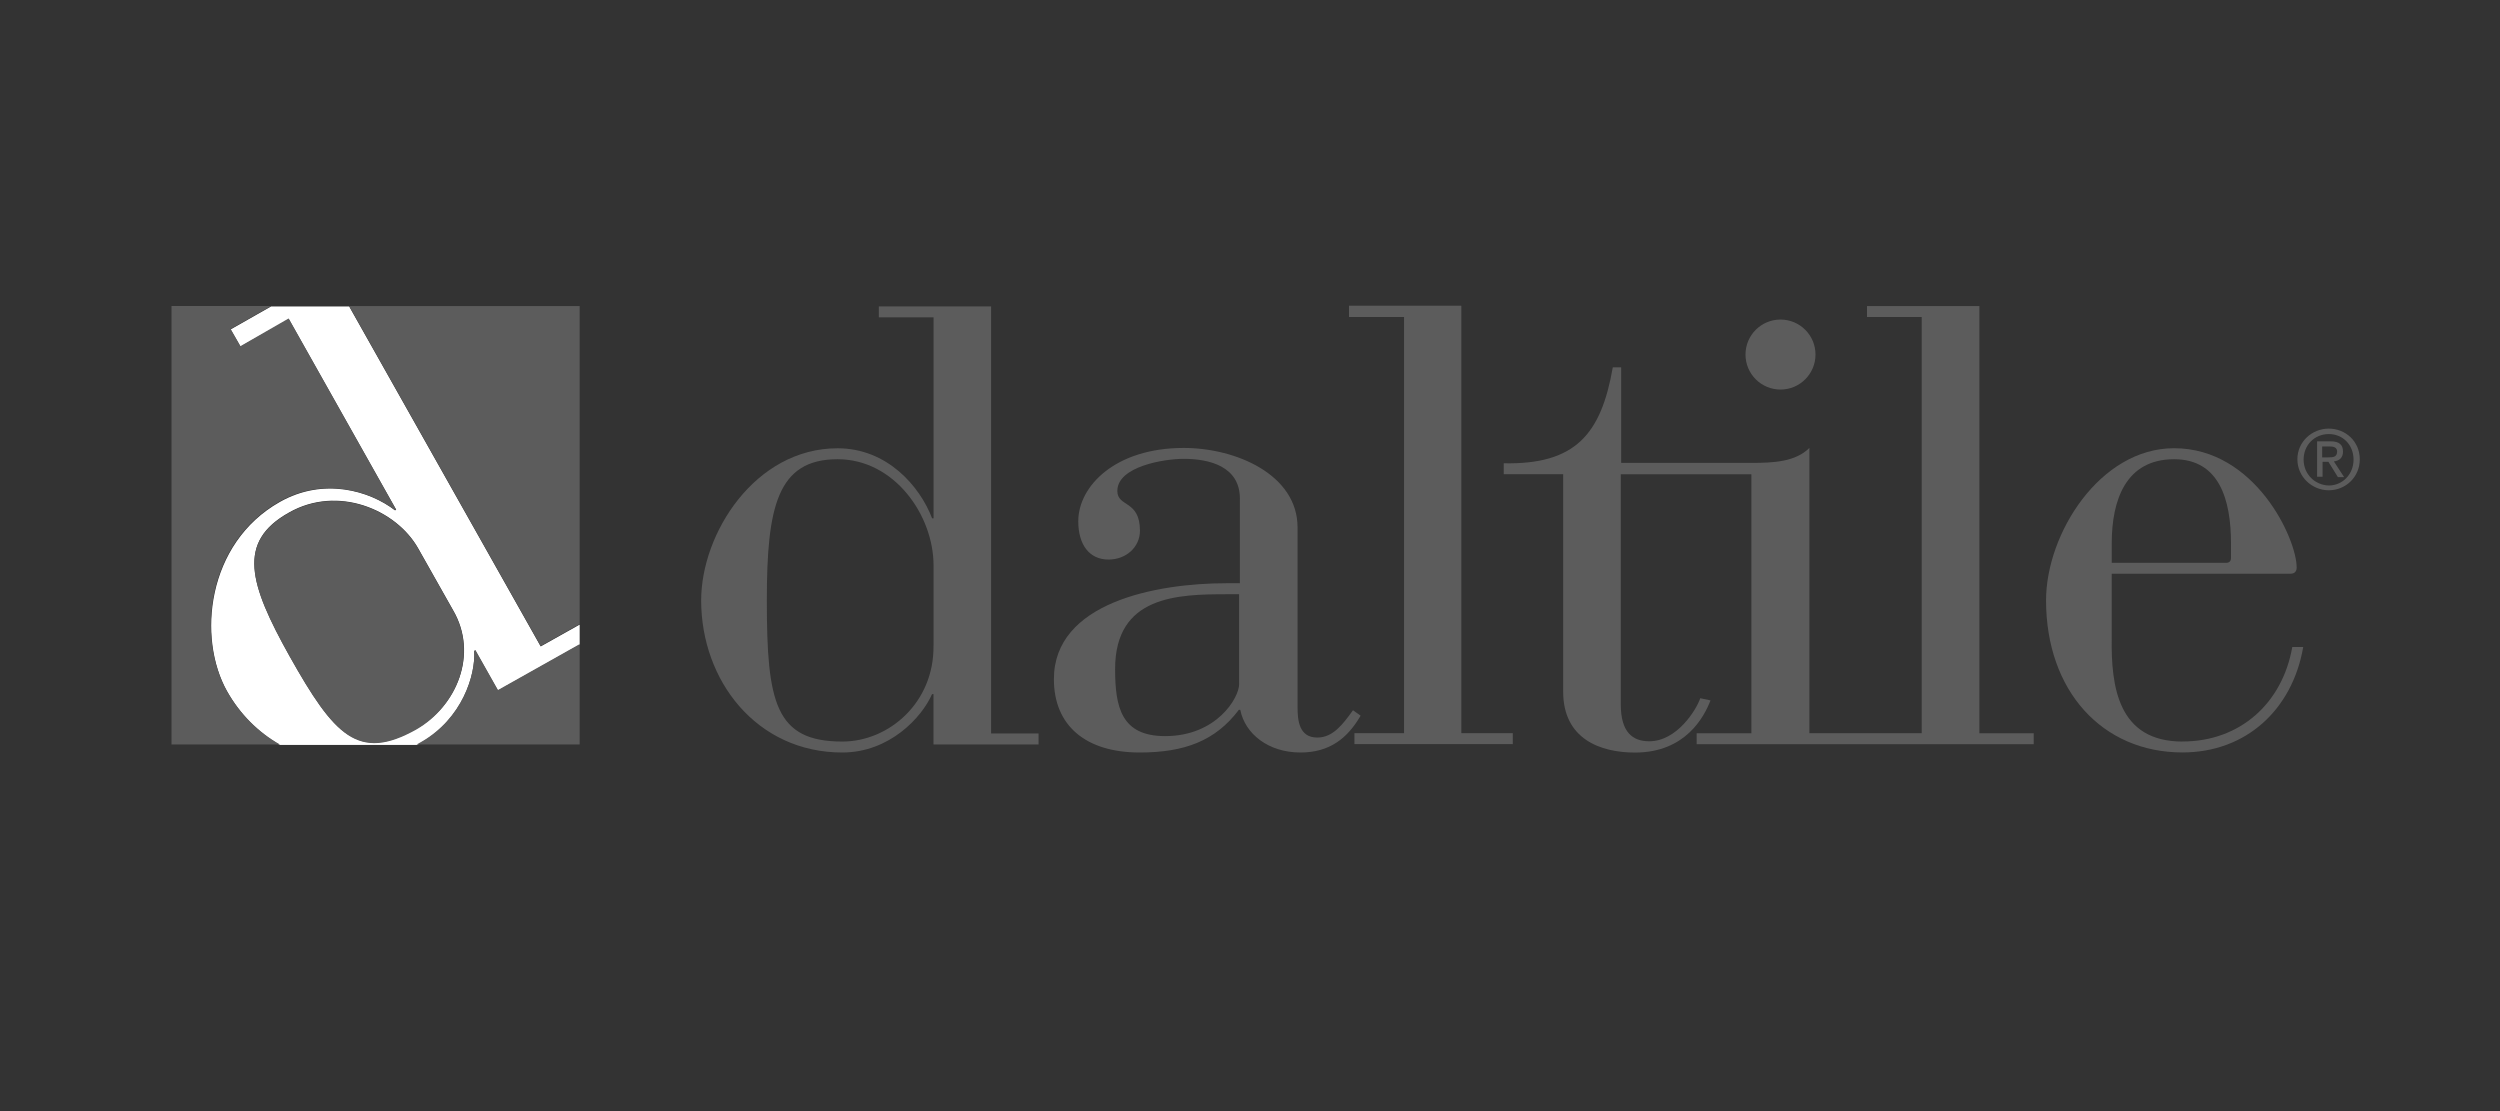 <?xml version="1.0" encoding="UTF-8"?>
<svg xmlns="http://www.w3.org/2000/svg" id="ALL" viewBox="0 0 450 200">
  <rect x="0" y="0" width="450" height="200" fill="#333333" stroke="none"/>
  <defs>
    <style>.cls-1{fill:#5c5c5c;}.cls-2{fill:#fff;}</style>
  </defs>
  <path class="cls-2" d="M97.32,116.35l-34.47-61.19h-14.05l-7.29,4.14,1.77,3.09,8.73-4.92,19.3,34.27-.2.13c-4.6-3.55-12.87-5.98-20.75-1.51-13.13,7.42-14.9,24.49-9.45,34.14,2.3,4.07,5.58,7.35,9.45,9.59h24.69c.26-.13.46-.26.72-.39,7.49-4.33,9.85-12.21,9.59-16.48l.2-.13,4.07,7.22,14.71-8.27v-3.61l-7.03,3.94ZM74.93,131.19c-10.44,5.91-14.77,1.18-22.78-13.07-7.35-13.13-9.52-20.62-.13-25.87,8.8-4.99,19.3-.53,23.24,6.43l6.3,11.16c4.6,7.88.66,17.27-6.63,21.34"></path>
  <path class="cls-1" d="M81.56,109.91l-6.3-11.16c-3.94-6.96-14.38-11.42-23.24-6.43-9.39,5.25-7.22,12.74.13,25.87,8.01,14.25,12.34,18.98,22.78,13.13,7.22-4.14,11.16-13.53,6.63-21.41"></path>
  <polygon class="cls-1" points="97.32 116.28 104.34 112.34 104.34 55.09 62.85 55.09 97.32 116.28"></polygon>
  <path class="cls-1" d="M40.85,124.42c-5.45-9.65-3.68-26.72,9.45-34.14,7.88-4.46,16.22-1.97,20.75,1.51l.2-.13-19.3-34.34-8.67,4.99-1.77-3.09,7.29-4.14h-17.93v78.92h19.5c-3.94-2.23-7.22-5.52-9.52-9.59"></path>
  <path class="cls-1" d="M85.56,117l-.2.13c.26,4.27-2.1,12.21-9.65,16.48-.26.13-.46.26-.72.39h29.35v-18.06l-14.71,8.27-4.07-7.22Z"></path>
  <path class="cls-1" d="M178.41,55.15h-20.22v1.97h9.85v36.18h-.26c-2.23-5.84-8.14-12.61-17.01-12.61-14.84,0-24.56,15.3-24.56,27.38,0,14.45,9.98,27.38,25.41,27.38,8.47,0,14.31-6.3,16.15-10.51h.26v9.06h18.91v-1.97h-8.54V55.15ZM168.03,116.21c.13,10.24-8.01,17.27-16.41,17.27-12.08,0-13.59-7.03-13.59-25.41,0-16.87,1.9-25.41,12.74-25.41,10.24,0,17.27,10.11,17.27,19.11v14.45Z"></path>
  <path class="cls-1" d="M243.54,127.84c-1.84,2.56-3.61,4.92-6.43,4.92-3.28,0-3.55-3.09-3.55-5.45v-32.37c0-9.52-11.1-14.31-20.49-14.31-12.34,0-18.98,6.89-18.98,13.2,0,4.2,1.97,6.89,5.45,6.89,3.15,0,5.65-2.23,5.65-5.19,0-5.58-4.07-4.2-4.07-7.16,0-4.4,8.4-5.78,11.95-5.78,4.66,0,10.11,1.38,10.11,7.16v15.23h-2.36c-12.74,0-31.12,3.48-31.12,17.27,0,8.4,5.78,13.2,15.43,13.2,8.08,0,13.66-2.1,17.86-7.68h.26c.85,4.33,5.06,7.68,10.83,7.68,5.25,0,8.47-2.56,10.83-6.63l-1.38-.98ZM223.05,123.11c0,2.5-4.07,9.39-13.33,9.39-7.88,0-9-5.19-9-12.08,0-13.2,11.23-13.46,20.22-13.46h2.1v16.15Z"></path>
  <polygon class="cls-1" points="263.04 131.97 263.04 55.03 242.82 55.03 242.82 57.06 252.67 57.06 252.73 57.06 252.73 131.97 243.8 131.97 243.8 133.94 272.3 133.94 272.3 131.97 263.04 131.97"></polygon>
  <path class="cls-1" d="M320.49,70.12c3.48,0,6.3-2.82,6.3-6.3s-2.82-6.3-6.3-6.3-6.3,2.82-6.3,6.3,2.82,6.3,6.3,6.3"></path>
  <path class="cls-1" d="M356.28,55.09h-20.22v1.97h9.85v74.92h-20.22v-51.35c-2.5,2.49-6.43,2.69-10.37,2.69h-23.51v-17.2h-1.51c-2.1,12.08-6.76,17.53-19.63,17.27v1.97h10.7v39.13c0,8.54,6.7,10.97,12.93,10.97,9.13,0,12.48-6.5,13.59-9.39l-1.84-.39c-.72,2.1-4.2,7.75-9.19,7.75-2.95,0-5.12-1.58-5.12-6.63v-41.43h23.51v46.62h-9.85v1.97h60.67v-1.97h-9.78V55.09Z"></path>
  <path class="cls-1" d="M392.85,133.48c-11.62,0-12.87-9.91-12.74-18.65v-11.56h32.17c.72,0,1.12-.39,1.12-1.12,0-5.19-7.48-21.47-22.06-21.47-13.39,0-23.05,15.43-23.05,27.38,0,16.28,10.11,27.38,24.56,27.38,11.36,0,19.76-7.62,21.73-18.98h-1.97c-1.77,10.11-9.39,17.01-19.76,17.01M380.11,97.83c0-7.88,2.56-15.17,11.23-15.17,8.14,0,10.24,7.29,10.24,15.17h0v2.63c0,.46-.26.85-.85.85h-20.62v-3.48Z"></path>
  <path class="cls-1" d="M419.18,77.15c-3.02,0-5.65,2.36-5.65,5.52s2.63,5.58,5.65,5.58,5.58-2.36,5.58-5.58-2.56-5.52-5.58-5.52M419.18,87.39c-2.5-.07-4.53-2.04-4.53-4.66s1.97-4.6,4.53-4.6,4.46,1.97,4.46,4.6-1.97,4.66-4.46,4.66"></path>
  <path class="cls-1" d="M421.74,81.28c0-1.25-.72-1.84-2.23-1.84h-2.43v6.37h.98v-2.69h1.05l1.71,2.76h1.12l-1.84-2.82c.92-.13,1.64-.59,1.64-1.77M419.11,82.33h-1.12v-1.97h1.31c.66,0,1.38.13,1.38.92,0,.98-.72,1.05-1.58,1.05"></path>
</svg>
